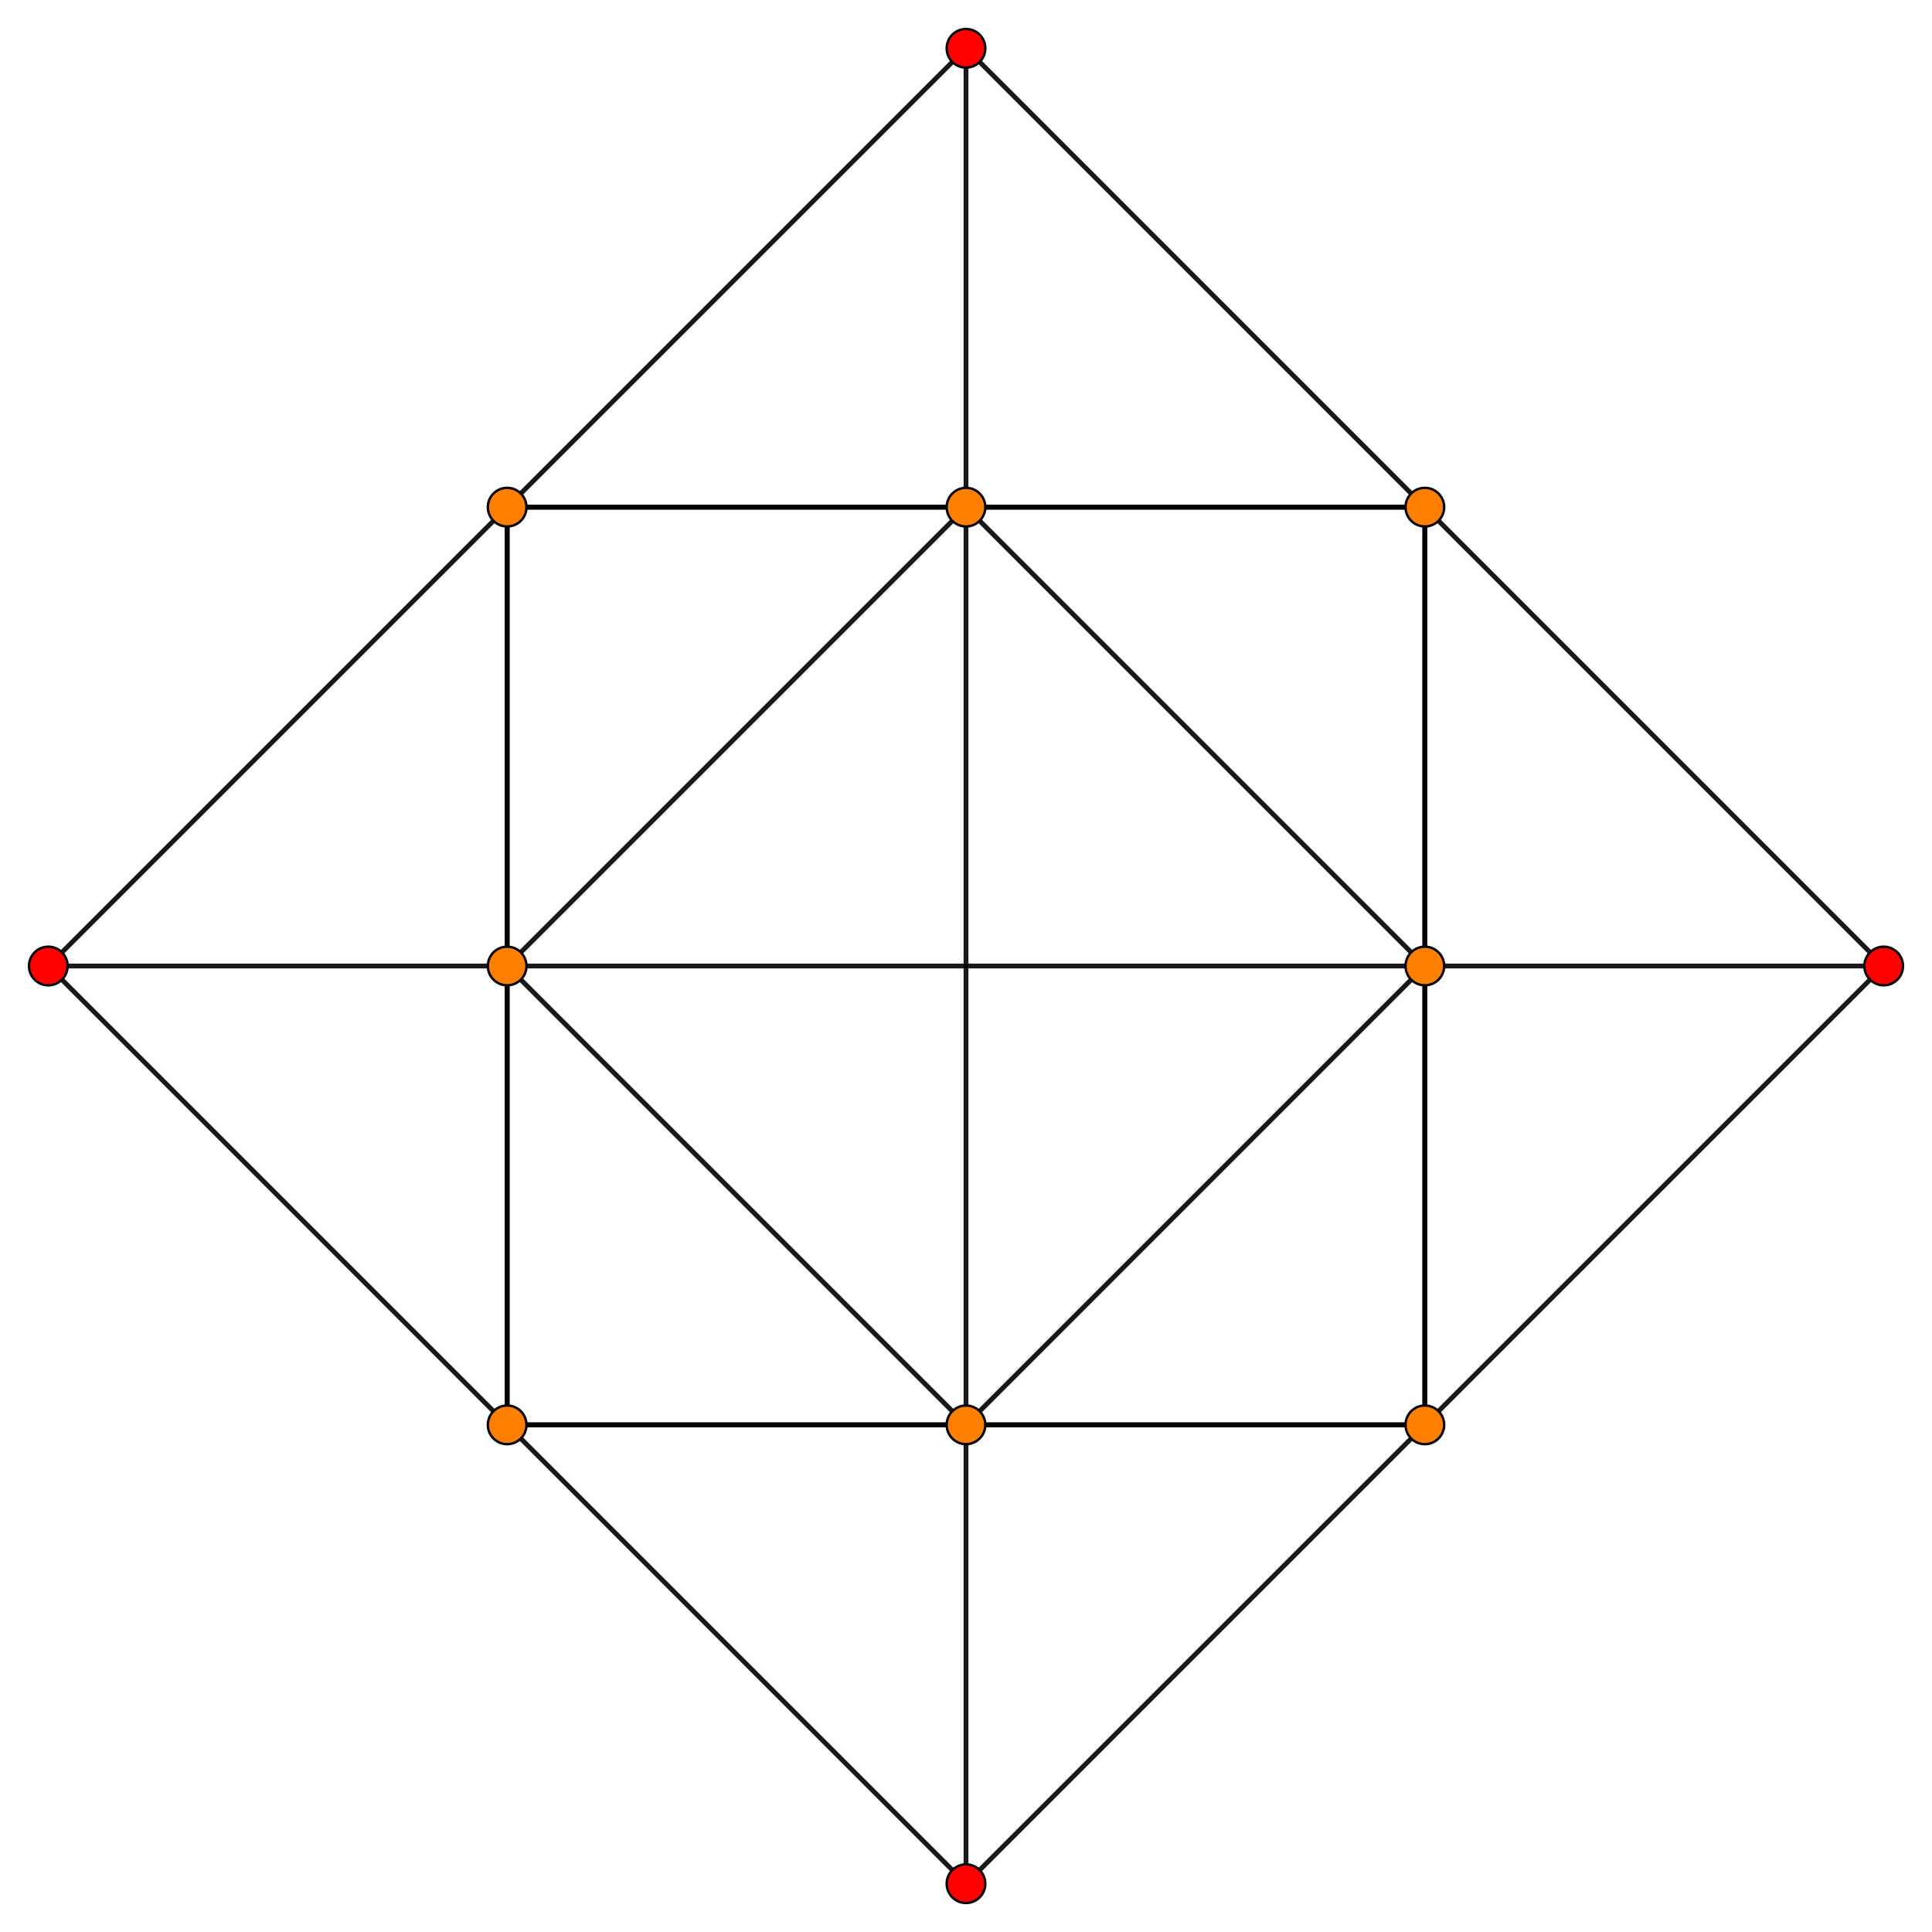 <?xml version="1.0" encoding="UTF-8" standalone="no"?>
<svg
xmlns="http://www.w3.org/2000/svg"
version="1.0"
width="1600" height="1600"
id="4-simplex_t03.svg">
<g style="stroke:#000000;stroke-width:4.0;stroke-opacity:0.90;">
<line x1="1180.000" y1="800.000" x2="1180.000" y2="1180.000"/>
<line x1="1180.000" y1="800.000" x2="1560.000" y2="800.000"/>
<line x1="1180.000" y1="800.000" x2="1180.000" y2="420.000"/>
<line x1="1180.000" y1="800.000" x2="800.000" y2="1180.000"/>
<line x1="1180.000" y1="800.000" x2="420.000" y2="800.000"/>
<line x1="1180.000" y1="800.000" x2="800.000" y2="420.000"/>
<line x1="1180.000" y1="1180.000" x2="1560.000" y2="800.000"/>
<line x1="1180.000" y1="1180.000" x2="1180.000" y2="420.000"/>
<line x1="1180.000" y1="1180.000" x2="800.000" y2="1560.000"/>
<line x1="1180.000" y1="1180.000" x2="420.000" y2="1180.000"/>
<line x1="1180.000" y1="1180.000" x2="800.000" y2="1180.000"/>
<line x1="1560.000" y1="800.000" x2="1180.000" y2="420.000"/>
<line x1="1180.000" y1="420.000" x2="420.000" y2="420.000"/>
<line x1="1180.000" y1="420.000" x2="800.000" y2="40.000"/>
<line x1="1180.000" y1="420.000" x2="800.000" y2="420.000"/>
<line x1="800.000" y1="1180.000" x2="800.000" y2="1560.000"/>
<line x1="800.000" y1="1180.000" x2="420.000" y2="800.000"/>
<line x1="800.000" y1="1180.000" x2="800.000" y2="420.000"/>
<line x1="800.000" y1="1180.000" x2="420.000" y2="1180.000"/>
<line x1="800.000" y1="1560.000" x2="420.000" y2="1180.000"/>
<line x1="420.000" y1="800.000" x2="420.000" y2="1180.000"/>
<line x1="420.000" y1="800.000" x2="800.000" y2="420.000"/>
<line x1="420.000" y1="800.000" x2="420.000" y2="420.000"/>
<line x1="420.000" y1="800.000" x2="40.000" y2="800.000"/>
<line x1="420.000" y1="1180.000" x2="420.000" y2="420.000"/>
<line x1="420.000" y1="1180.000" x2="40.000" y2="800.000"/>
<line x1="800.000" y1="420.000" x2="800.000" y2="40.000"/>
<line x1="800.000" y1="420.000" x2="420.000" y2="420.000"/>
<line x1="420.000" y1="420.000" x2="800.000" y2="40.000"/>
<line x1="420.000" y1="420.000" x2="40.000" y2="800.000"/>
</g>
<g style="stroke:#000000;stroke-width:2.0;fill:#ff0000">
<circle cx="1560.000" cy="800.000" r="16.0"/>
<circle cx="800.000" cy="1560.000" r="16.0"/>
<circle cx="800.000" cy="40.000" r="16.0"/>
<circle cx="40.000" cy="800.000" r="16.0"/>
</g>
<g style="stroke:#000000;stroke-width:2.0;fill:#ff7f00">
<circle cx="1180.000" cy="800.000" r="16.0"/>
<circle cx="1180.000" cy="1180.000" r="16.0"/>
<circle cx="1180.000" cy="420.000" r="16.0"/>
<circle cx="800.000" cy="1180.000" r="16.0"/>
<circle cx="420.000" cy="800.000" r="16.0"/>
<circle cx="420.000" cy="1180.000" r="16.0"/>
<circle cx="800.000" cy="420.000" r="16.0"/>
<circle cx="420.000" cy="420.000" r="16.0"/>
</g>
</svg>
